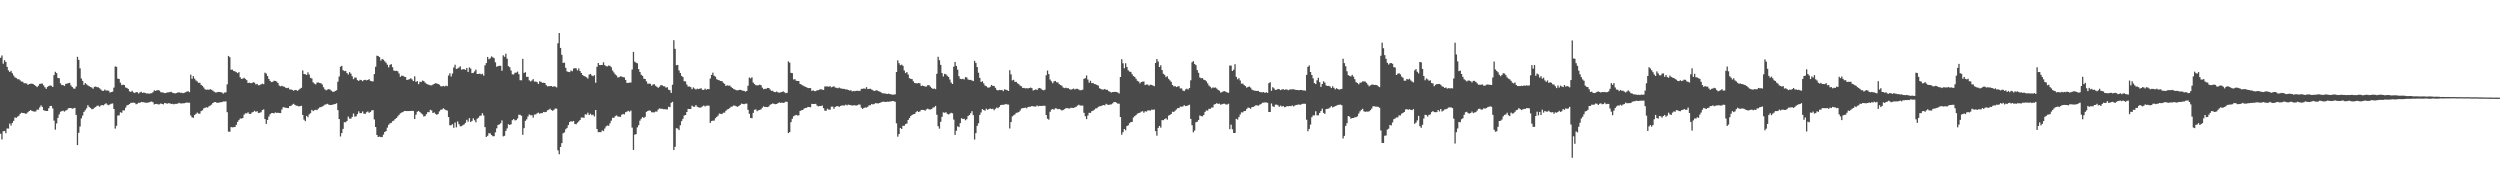 <svg xmlns="http://www.w3.org/2000/svg" width="1920" height="150"><path d="M0 44.371h1v58.340H0zM1 42.593h1v64.492H1zM2 48.896h1v51.892H2zM3 46.239h1v54.316H3zM4 47.578h1v54.696H4zM5 51.350h1v47.287H5zM6 54.037h1v44.710H6zM7 55.302h1v39.583H7zM8 54.398h1v42.020H8zM9 56.204h1v38.230H9zM10 57.976h1v34.861H10zM11 59.377h1v30.858H11zM12 59.848h1v30.679H12zM13 60.835h1v28.741H13zM14 60.800h1v28.155H14zM15 61.700h1v25.745H15zM16 62.608h1v23.989H16zM17 62.759h1v24.014H17zM18 63.915h1v22.920H18zM19 63.924h1v23.415H19zM20 64.098h1v23.083H20zM21 65.167h1v20.972H21zM22 64.510h1v20.739H22zM23 64.316h1v20.217H23zM24 64.265h1v20.899H24zM25 64.520h1v20.961H25zM26 65.257h1v20.444H26zM27 65.977h1v19.629H27zM28 66.920h1v17.235H28zM29 65.865h1v18.436H29zM30 64.412h1v18.075H30zM31 64.263h1v16.697H31zM32 64.172h1v17.883H32zM33 65.517h1v19.128H33zM34 67.023h1v17.956H34zM35 68.214h1v17.033H35zM36 66.696h1v18.565H36zM37 66.035h1v17.102H37zM38 65.572h1v15.811H38zM39 65.907h1v15.447H39zM40 66.785h1v16.516H40zM41 57.683h1v34.923H41zM42 55.156h1v44.421H42zM43 56.142h1v38.654H43zM44 59.837h1v30.688H44zM45 60.118h1v27.720H45zM46 63.995h1v21.801H46zM47 65.401h1v19.972H47zM48 65.327h1v19.661H48zM49 66.007h1v19.720H49zM50 64.444h1v20.478H50zM51 64.217h1v20.155H51zM52 63.842h1v19.363H52zM53 63.567h1v19.373H53zM54 65.602h1v17.352H54zM55 66.792h1v16.738H55zM56 67.944h1v15.257H56zM57 68.159h1v14.658H57zM58 66.438h1v21.819H58zM59 43.609h1v67.779H59zM60 45.966h1v56.021H60zM61 52.467h1v44.721H61zM62 60.297h1v30.613H62zM63 62.103h1v26.624H63zM64 65.213h1v20.753H64zM65 63.801h1v20.890H65zM66 64.691h1v18.510H66zM67 65.563h1v15.250H67zM68 66.204h1v15.857H68zM69 66.781h1v16.134H69zM70 67.234h1v16.610H70zM71 68.138h1v15.630H71zM72 66.646h1v16.074H72zM73 66.481h1v15.731H73zM74 66.941h1v14.319H74zM75 67.058h1v14.056H75zM76 67.793h1v14.179H76zM77 68.781h1v12.193H77zM78 69.674h1v11.028H78zM79 69.784h1v11.147H79zM80 68.763h1v11.254H80zM81 69.518h1v9.769H81zM82 69.502h1v10.879H82zM83 69.690h1v11.149H83zM84 71.104h1v9.036H84zM85 70.676h1v9.016H85zM86 70.420h1v9.045H86zM87 67.262h1v16.447H87zM88 51.025h1v47.749H88zM89 51.366h1v45.273H89zM90 60.381h1v28.361H90zM91 60.686h1v27.880H91zM92 63.483h1v22.753H92zM93 65.376h1v21.268H93zM94 65.044h1v19.748H94zM95 65.286h1v19.517H95zM96 67.149h1v15.536H96zM97 67.557h1v13.376H97zM98 68.326h1v12.266H98zM99 70.168h1v9.709H99zM100 70.587h1v8.411H100zM101 69.706h1v9.261H101zM102 70.956h1v7.830H102zM103 71.482h1v7.542H103zM104 70.683h1v9.384H104zM105 70.880h1v8.801H105zM106 71.764h1v7.118H106zM107 70.953h1v8.041H107zM108 70.452h1v7.846H108zM109 71.358h1v7.143H109zM110 71.020h1v7.482H110zM111 71.363h1v7.546H111zM112 71.855h1v7.038H112zM113 71.658h1v7.194H113zM114 71.970h1v6.603H114zM115 71.748h1v6.436H115zM116 71.585h1v6.393H116zM117 70.786h1v7.736H117zM118 69.399h1v10.785H118zM119 69.841h1v10.041H119zM120 69.342h1v10.426H120zM121 69.223h1v11.030H121zM122 69.573h1v10.535H122zM123 70.832h1v8.622H123zM124 70.965h1v8.894H124zM125 71.120h1v9.055H125zM126 71.507h1v7.533H126zM127 71.354h1v8.011H127zM128 70.963h1v8.629H128zM129 70.926h1v8.311H129zM130 70.711h1v8.659H130zM131 70.507h1v9.398H131zM132 71.283h1v8.432H132zM133 71.482h1v8.656H133zM134 71.798h1v7.988H134zM135 71.498h1v8.265H135zM136 71.047h1v8.519H136zM137 70.837h1v8.098H137zM138 71.258h1v8.162H138zM139 71.201h1v8.263H139zM140 71.560h1v7.809H140zM141 71.274h1v7.961H141zM142 70.846h1v8.173H142zM143 70.358h1v8.359H143zM144 70.061h1v8.817H144zM145 70.750h1v8.153H145zM146 57.351h1v31.327H146zM147 60.521h1v29.606H147zM148 58.411h1v32.080H148zM149 60.345h1v27.969H149zM150 61.732h1v25.715H150zM151 62.560h1v23.909H151zM152 63.602h1v23.660H152zM153 63.586h1v23.742H153zM154 65.197h1v20.146H154zM155 65.966h1v18.768H155zM156 67.181h1v16.070H156zM157 68.575h1v14.184H157zM158 68.980h1v13.465H158zM159 68.770h1v13.861H159zM160 68.967h1v12.694H160zM161 68.470h1v12.621H161zM162 68.992h1v11.357H162zM163 69.621h1v9.480H163zM164 70.402h1v8.068H164zM165 71.022h1v7.317H165zM166 70.947h1v7.956H166zM167 70.560h1v8.372H167zM168 70.681h1v8.013H168zM169 70.754h1v7.768H169zM170 71.088h1v7.372H170zM171 71.894h1v6.008H171zM172 71.079h1v6.898H172zM173 70.889h1v6.919H173zM174 64.778h1v21.412H174zM175 42.963h1v58.109H175zM176 43.904h1v57.337H176zM177 53.579h1v44.014H177zM178 53.430h1v44.403H178zM179 54.531h1v43.108H179zM180 54.824h1v42.691H180zM181 55.463h1v40.372H181zM182 56.188h1v37.454H182zM183 55.387h1v36.875H183zM184 59.351h1v31.606H184zM185 60.615h1v30.460H185zM186 60.388h1v30.228H186zM187 59.692h1v28.349H187zM188 60.619h1v26.399H188zM189 61.537h1v25.541H189zM190 63.764h1v22.504H190zM191 63.476h1v23.966H191zM192 63.831h1v23.682H192zM193 63.808h1v22.602H193zM194 63.110h1v22.868H194zM195 63.512h1v21.577H195zM196 64.801h1v21.048H196zM197 64.389h1v21.034H197zM198 65.529h1v21.213H198zM199 65.387h1v21.256H199zM200 64.691h1v21.487H200zM201 64.256h1v20.297H201zM202 64.682h1v19.341H202zM203 55.811h1v35.639H203zM204 56.548h1v38.599H204zM205 58.413h1v33.682H205zM206 60.663h1v28.819H206zM207 62.151h1v25.536H207zM208 63.091h1v23.813H208zM209 62.833h1v23.957H209zM210 62.022h1v25.044H210zM211 62.146h1v24.177H211zM212 62.677h1v24.076H212zM213 63.783h1v22.726H213zM214 65.726h1v21.073H214zM215 66.300h1v20.547H215zM216 65.838h1v18.299H216zM217 66.399h1v15.923H217zM218 66.662h1v15.839H218zM219 67.413h1v15.365H219zM220 67.687h1v15.241H220zM221 67.374h1v15.678H221zM222 68.701h1v12.751H222zM223 68.649h1v12.726H223zM224 69.090h1v11.295H224zM225 69.662h1v10.057H225zM226 69.072h1v11.467H226zM227 69.189h1v11.982H227zM228 69.804h1v11.513H228zM229 68.962h1v12.753H229zM230 68.104h1v13.438H230zM231 67.435h1v13.795H231zM232 54.115h1v34.131H232zM233 56.820h1v35.104H233zM234 57.051h1v36.019H234zM235 57.566h1v31.460H235zM236 55.570h1v34.481H236zM237 57.220h1v30.618H237zM238 59.800h1v27.141H238zM239 60.249h1v24.124H239zM240 63.249h1v22.083H240zM241 64.231h1v20.405H241zM242 64.828h1v19.444H242zM243 63.405h1v21.185H243zM244 63.320h1v20.148H244zM245 63.700h1v18.832H245zM246 63.954h1v18.249H246zM247 64.874h1v16.953H247zM248 67.001h1v14.225H248zM249 68.630h1v11.742H249zM250 69.392h1v10.746H250zM251 68.747h1v10.995H251zM252 68.408h1v11.989H252zM253 68.800h1v11.849H253zM254 69.653h1v10.918H254zM255 70.448h1v9.917H255zM256 70.512h1v9.588H256zM257 69.850h1v9.977H257zM258 69.308h1v9.982H258zM259 62.723h1v21.879H259zM260 58.759h1v32.682H260zM261 51.242h1v53.588H261zM262 50.530h1v51.652H262zM263 53.934h1v45.023H263zM264 54.636h1v39.196H264zM265 54.433h1v39.487H265zM266 56.090h1v36.804H266zM267 57.198h1v32.346H267zM268 55.380h1v35.747H268zM269 56.509h1v34.625H269zM270 58.562h1v31.245H270zM271 60.761h1v26.408H271zM272 59.532h1v30.013H272zM273 59.642h1v29.725H273zM274 61.539h1v26.090H274zM275 62.148h1v23.346H275zM276 61.295h1v25.571H276zM277 61.526h1v25.383H277zM278 62.368h1v23.234H278zM279 61.475h1v25.891H279zM280 61.308h1v26.125H280zM281 61.707h1v24.527H281zM282 61.439h1v24.179H282zM283 60.796h1v25.861H283zM284 62.059h1v23.904H284zM285 62.425h1v22.433H285zM286 62.508h1v21.998H286zM287 56.866h1v34.904H287zM288 51.306h1v46.216H288zM289 42.746h1v60.931H289zM290 43.076h1v62.121H290zM291 43.863h1v60.999H291zM292 46.532h1v58.733H292zM293 45.271h1v60.063H293zM294 45.813h1v57.552H294zM295 47.067h1v54.323H295zM296 48.106h1v52.579H296zM297 49.663h1v48.324H297zM298 51.698h1v44.140H298zM299 49.798h1v44.980H299zM300 49.258h1v45.097H300zM301 51.620h1v41.476H301zM302 54.119h1v38.464H302zM303 54.506h1v36.932H303zM304 54.293h1v36.353H304zM305 54.783h1v34.598H305zM306 56.440h1v31.769H306zM307 59.001h1v28.049H307zM308 58.097h1v28.304H308zM309 58.234h1v27.837H309zM310 58.862h1v26.381H310zM311 59.212h1v26.019H311zM312 61.425h1v23.895H312zM313 61.134h1v24.232H313zM314 60.791h1v24.470H314zM315 60.100h1v25.136H315zM316 61.020h1v24.081H316zM317 62.240h1v23.058H317zM318 58.628h1v32.819H318zM319 62.899h1v25.163H319zM320 62.281h1v23.554H320zM321 64.620h1v20.567H321zM322 62.753h1v23.302H322zM323 63.007h1v24.053H323zM324 61.869h1v25.987H324zM325 62.265h1v27.225H325zM326 63.364h1v25.751H326zM327 64.300h1v23.362H327zM328 64.776h1v21.362H328zM329 65.172h1v21.002H329zM330 65.545h1v18.793H330zM331 65.520h1v19.336H331zM332 64.959h1v21.844H332zM333 64.428h1v21.906H333zM334 63.897h1v23.543H334zM335 64.119h1v24.110H335zM336 64.522h1v23.003H336zM337 65.048h1v20.526H337zM338 66.195h1v18.127H338zM339 66.378h1v17.766H339zM340 65.998h1v17.216H340zM341 66.380h1v17.523H341zM342 65.753h1v18.814H342zM343 66.126h1v18.819H343zM344 57.987h1v31.940H344zM345 56.259h1v39.926H345zM346 58.800h1v37.397H346zM347 56.472h1v38.935H347zM348 51.835h1v46.330H348zM349 49.702h1v44.396H349zM350 52.917h1v44.884H350zM351 52.581h1v40.695H351zM352 51.862h1v43.501H352zM353 50.926h1v46.065H353zM354 53.522h1v43.401H354zM355 53.139h1v42.993H355zM356 53.133h1v42.393H356zM357 53.668h1v40.647H357zM358 52.187h1v39.825H358zM359 55.222h1v38.278H359zM360 51.752h1v38.951H360zM361 52.647h1v41.077H361zM362 56.172h1v36.710H362zM363 55.966h1v34.911H363zM364 54.829h1v37.530H364zM365 53.460h1v40.489H365zM366 56.820h1v34.355H366zM367 56.792h1v33.639H367zM368 56.548h1v32.451H368zM369 57.083h1v31.631H369zM370 56.703h1v30.242H370zM371 58.125h1v30.553H371zM372 50.185h1v47.459H372zM373 48.431h1v56.792H373zM374 43.726h1v60.580H374zM375 45.525h1v56.797H375zM376 44.794h1v57.644H376zM377 43.330h1v60.416H377zM378 43.968h1v60.702H378zM379 44.698h1v59.887H379zM380 47.880h1v53.735H380zM381 51.240h1v47.294H381zM382 50.789h1v45.232H382zM383 50.507h1v45.019H383zM384 50.555h1v44.154H384zM385 54.341h1v38.127H385zM386 42.499h1v62.263H386zM387 43.641h1v60.651H387zM388 41.208h1v59.358H388zM389 45.078h1v53.531H389zM390 50.793h1v44.614H390zM391 51.606h1v44.380H391zM392 54.179h1v41.263H392zM393 57.069h1v35.268H393zM394 57.186h1v34.277H394zM395 55.838h1v36.612H395zM396 55.758h1v36.525H396zM397 54.989h1v36.040H397zM398 57.010h1v31.112H398zM399 61.604h1v26.566H399zM400 61.693h1v27.237H400zM401 45.186h1v58.321H401zM402 56.017h1v42.368H402zM403 55.428h1v37.386H403zM404 59.019h1v32.641H404zM405 58.967h1v30.553H405zM406 61.700h1v26.230H406zM407 62.579h1v25.932H407zM408 61.839h1v26.642H408zM409 60.798h1v29.565H409zM410 62.661h1v25.378H410zM411 62.629h1v25.255H411zM412 63.075h1v23.941H412zM413 64.439h1v22.014H413zM414 62.462h1v24.879H414zM415 62.888h1v23.959H415zM416 63.574h1v23.383H416zM417 63.544h1v22.417H417zM418 63.746h1v22.446H418zM419 65.378h1v20.602H419zM420 66.378h1v18.345H420zM421 66.154h1v18.100H421zM422 66.129h1v17.315H422zM423 66.044h1v18.462H423zM424 66.687h1v18.391H424zM425 66.268h1v18.027H425zM426 66.502h1v16.800H426zM427 67.110h1v16.365H427zM428 33.229h1v82.237H428zM429 25.321h1v93.139H429zM430 36.813h1v76.021H430zM431 42.085h1v67.827H431zM432 48.257h1v54.089H432zM433 48.081h1v53.616H433zM434 52.055h1v47.200H434zM435 54.847h1v43.339H435zM436 55.236h1v40.814H436zM437 55.385h1v38.361H437zM438 54.153h1v38.995H438zM439 54.742h1v38.631H439zM440 52.627h1v40.297H440zM441 52.322h1v42.876H441zM442 52.467h1v43.030H442zM443 54.044h1v40.196H443zM444 52.515h1v40.709H444zM445 54.563h1v37.587H445zM446 56.062h1v34.195H446zM447 57.584h1v32.693H447zM448 58.383h1v32.078H448zM449 58.779h1v29.015H449zM450 59.383h1v28.651H450zM451 60.290h1v26.223H451zM452 57.220h1v31.084H452zM453 56.770h1v30.569H453zM454 57.955h1v30.512H454zM455 58.521h1v29.556H455zM456 57.735h1v31.691H456zM457 63.517h1v20.943H457zM458 51.306h1v47.781H458zM459 48.374h1v53.158H459zM460 49.937h1v51.503H460zM461 49.979h1v51.572H461zM462 49.883h1v50.276H462zM463 47.887h1v52.769H463zM464 50.027h1v48.701H464zM465 50.835h1v46.241H465zM466 50.990h1v45.378H466zM467 50.333h1v46.296H467zM468 50.565h1v44.131H468zM469 51.654h1v40.997H469zM470 54.158h1v36.246H470zM471 55.646h1v34.884H471zM472 57.085h1v32.176H472zM473 57.978h1v30.659H473zM474 59.514h1v29.938H474zM475 59.292h1v30.375H475zM476 58.610h1v31.146H476zM477 58.763h1v29.375H477zM478 59.230h1v28.262H478zM479 59.436h1v28.418H479zM480 61.368h1v24.783H480zM481 63.622h1v22.115H481zM482 63.709h1v21.366H482zM483 63.387h1v22.375H483zM484 63.398h1v21.522H484zM485 53.414h1v44.559H485zM486 39.853h1v75.320H486zM487 47.298h1v56.113H487zM488 48.134h1v54.890H488zM489 48.610h1v49.244H489zM490 53.071h1v43.082H490zM491 55.220h1v37.459H491zM492 57.410h1v33.781H492zM493 58.246h1v31.645H493zM494 60.411h1v30.155H494zM495 60.697h1v29.015H495zM496 62.466h1v23.433H496zM497 64.311h1v20.936H497zM498 64.206h1v20.567H498zM499 64.384h1v20.650H499zM500 65.854h1v20.354H500zM501 64.945h1v21.348H501zM502 64.622h1v21.696H502zM503 65.829h1v19.835H503zM504 66.605h1v19.123H504zM505 67.433h1v16.704H505zM506 66.605h1v16.663H506zM507 65.440h1v18.143H507zM508 65.458h1v18.043H508zM509 66.225h1v17.706H509zM510 66.286h1v17.562H510zM511 67.342h1v16.631H511zM512 66.978h1v17.104H512zM513 68.855h1v13.097H513zM514 69.294h1v13.023H514zM515 71.377h1v7.594H515zM516 65.071h1v13.124H516zM517 30.874h1v84.375H517zM518 37.454h1v75.279H518zM519 50.091h1v48.356H519zM520 49.846h1v48.882H520zM521 54.073h1v45.891H521zM522 56.074h1v40.146H522zM523 58.276h1v34.790H523zM524 59.173h1v32.092H524zM525 62.400h1v26.340H525zM526 62.531h1v25.806H526zM527 64.943h1v21.085H527zM528 66.486h1v17.200H528zM529 66.353h1v17.338H529zM530 66.904h1v16.834H530zM531 68.507h1v12.650H531zM532 67.161h1v14.822H532zM533 68.060h1v13.930H533zM534 68.747h1v11.968H534zM535 68.076h1v13.891H535zM536 68.397h1v14.033H536zM537 68.044h1v14.690H537zM538 67.765h1v14.685H538zM539 68.953h1v12.772H539zM540 69.090h1v11.971H540zM541 68.067h1v13.719H541zM542 68.857h1v12.371H542zM543 68.349h1v12.698H543zM544 68.488h1v12.708H544zM545 60.326h1v34.071H545zM546 57.550h1v35.440H546zM547 55.824h1v36.845H547zM548 58.159h1v34.479H548zM549 58.862h1v31.902H549zM550 60.844h1v28.905H550zM551 61.382h1v27.418H551zM552 61.768h1v25.443H552zM553 62.217h1v25.209H553zM554 62.295h1v25.360H554zM555 63.533h1v23.067H555zM556 64.403h1v22.131H556zM557 66.064h1v19.075H557zM558 65.483h1v18.622H558zM559 65.810h1v17.921H559zM560 65.710h1v17.207H560zM561 66.703h1v15.287H561zM562 67.605h1v14.152H562zM563 68.289h1v12.687H563zM564 68.829h1v12.385H564zM565 69.285h1v12.401H565zM566 69.434h1v12.600H566zM567 69.074h1v12.296H567zM568 68.953h1v11.616H568zM569 69.267h1v10.293H569zM570 69.626h1v10.217H570zM571 69.781h1v10.220H571zM572 70.351h1v9.283H572zM573 69.910h1v9.675H573zM574 65.829h1v18.482H574zM575 59.541h1v27.855H575zM576 60.205h1v30.343H576zM577 59.361h1v31.407H577zM578 63.409h1v23.264H578zM579 64.572h1v19.736H579zM580 65.451h1v18.503H580zM581 65.575h1v19.851H581zM582 65.508h1v19.155H582zM583 65.025h1v19.402H583zM584 65.458h1v18.496H584zM585 67.314h1v15.356H585zM586 68.495h1v13.172H586zM587 68.175h1v14.067H587zM588 68.138h1v14.005H588zM589 67.520h1v14.783H589zM590 67.568h1v14.179H590zM591 68.740h1v11.726H591zM592 69.784h1v10.151H592zM593 69.688h1v9.723H593zM594 70.633h1v9.137H594zM595 70.754h1v9.265H595zM596 70.285h1v9.563H596zM597 70.889h1v8.302H597zM598 71.203h1v7.496H598zM599 70.898h1v8.121H599zM600 70.681h1v8.137H600zM601 70.203h1v8.851H601zM602 70.860h1v7.869H602zM603 71.585h1v6.459H603zM604 71.265h1v6.974H604zM605 47.129h1v55.071H605zM606 48.127h1v53.307H606zM607 55.955h1v37.852H607zM608 56.158h1v35.099H608zM609 61.052h1v28.249H609zM610 60.828h1v27.873H610zM611 61.990h1v26.209H611zM612 62.189h1v26.521H612zM613 62.260h1v26.294H613zM614 64.467h1v20.798H614zM615 64.980h1v19.698H615zM616 65.536h1v18.954H616zM617 66.151h1v17.281H617zM618 66.673h1v16.262H618zM619 67.044h1v15.742H619zM620 67.623h1v14.484H620zM621 67.680h1v14.523H621zM622 67.660h1v14.742H622zM623 69.763h1v10.004H623zM624 69.351h1v10.529H624zM625 69.969h1v9.924H625zM626 69.967h1v9.737H626zM627 69.342h1v11.742H627zM628 69.296h1v12.419H628zM629 68.745h1v12.657H629zM630 68.502h1v12.934H630zM631 68.871h1v12.163H631zM632 69.061h1v14.033H632zM633 66.417h1v18.581H633zM634 66.396h1v18.665H634zM635 66.337h1v17.146H635zM636 66.625h1v17.612H636zM637 66.126h1v18.107H637zM638 67.072h1v14.832H638zM639 66.680h1v15.182H639zM640 66.257h1v17.237H640zM641 67.248h1v14.873H641zM642 67.445h1v14.120H642zM643 67.802h1v13.692H643zM644 67.250h1v14.850H644zM645 67.847h1v13.529H645zM646 68.026h1v13.010H646zM647 68.234h1v12.717H647zM648 68.319h1v12.737H648zM649 68.697h1v11.689H649zM650 68.669h1v12.296H650zM651 69.095h1v11.252H651zM652 69.523h1v11.062H652zM653 69.253h1v11.554H653zM654 70.187h1v10.867H654zM655 69.857h1v11.062H655zM656 70.036h1v10.803H656zM657 69.722h1v11.403H657zM658 69.708h1v11.147H658zM659 69.763h1v10.522H659zM660 69.763h1v10.554H660zM661 68.234h1v14.463H661zM662 68.184h1v15.463H662zM663 67.879h1v15.005H663zM664 68.216h1v14.342H664zM665 66.916h1v15.708H665zM666 68.479h1v13.479H666zM667 68.211h1v12.698H667zM668 68.145h1v12.703H668zM669 68.825h1v11.016H669zM670 69.301h1v10.936H670zM671 69.917h1v9.860H671zM672 69.532h1v9.631H672zM673 69.285h1v10.137H673zM674 70.001h1v9.405H674zM675 70.271h1v8.858H675zM676 70.752h1v7.917H676zM677 71.526h1v6.711H677zM678 71.768h1v6.264H678zM679 71.654h1v6.651H679zM680 72.052h1v6.221H680zM681 72.157h1v5.907H681zM682 71.906h1v6.287H682zM683 72.253h1v5.679H683zM684 72.523h1v5.367H684zM685 72.707h1v4.873H685zM686 72.633h1v5.086H686zM687 72.427h1v5.733H687zM688 55.298h1v39.420H688zM689 46.355h1v58.624H689zM690 48.553h1v54.414H690zM691 50.084h1v48.166H691zM692 49.599h1v49.493H692zM693 50.549h1v46.076H693zM694 54.103h1v42.517H694zM695 56.186h1v39.143H695zM696 55.353h1v39.484H696zM697 57.248h1v34.916H697zM698 60.047h1v30.629H698zM699 60.569h1v28.587H699zM700 60.775h1v27.507H700zM701 62.414h1v25.305H701zM702 63.734h1v23.829H702zM703 63.876h1v22.286H703zM704 64.027h1v21.277H704zM705 63.739h1v22.266H705zM706 63.988h1v21.609H706zM707 66.037h1v18.384H707zM708 65.696h1v18.686H708zM709 66.026h1v18.468H709zM710 66.440h1v18.610H710zM711 66.435h1v17.587H711zM712 65.414h1v18.056H712zM713 65.373h1v18.668H713zM714 66.465h1v17.624H714zM715 67.493h1v16.303H715zM716 68.303h1v14.367H716zM717 67.964h1v14.429H717zM718 68.475h1v12.870H718zM719 56.664h1v31.462H719zM720 43.600h1v53.307H720zM721 46.216h1v52.625H721zM722 49.841h1v43.682H722zM723 56.124h1v33.566H723zM724 58.747h1v27.564H724zM725 56.715h1v29.929H725zM726 57.012h1v29.176H726zM727 58.189h1v29.242H727zM728 59.068h1v28.855H728zM729 61.063h1v26.212H729zM730 63.382h1v23.245H730zM731 64.501h1v22.543H731zM732 51.212h1v40.629H732zM733 47.564h1v56.053H733zM734 50.652h1v49.727H734zM735 53.506h1v43.529H735zM736 58.500h1v39.143H736zM737 60.514h1v34.064H737zM738 60.757h1v30.036H738zM739 60.514h1v30.904H739zM740 61.036h1v30.171H740zM741 59.219h1v33.160H741zM742 59.502h1v32.032H742zM743 61.013h1v28.139H743zM744 61.393h1v26.926H744zM745 61.352h1v25.637H745zM746 61.794h1v23.598H746zM747 62.240h1v26.166H747zM748 46.694h1v60.473H748zM749 48.333h1v53.897H749zM750 51.528h1v45.163H750zM751 55.868h1v38.807H751zM752 59.809h1v28.477H752zM753 62.963h1v23.431H753zM754 62.359h1v21.449H754zM755 64.034h1v20.515H755zM756 65.691h1v19.322H756zM757 66.225h1v17.212H757zM758 67.193h1v17.159H758zM759 67.337h1v16.418H759zM760 66.714h1v16.587H760zM761 65.243h1v18.526H761zM762 65.996h1v17.521H762zM763 65.989h1v18.707H763zM764 67.408h1v16.164H764zM765 69.035h1v13.531H765zM766 69.482h1v13.616H766zM767 69.042h1v13.012H767zM768 69.159h1v11.604H768zM769 69.081h1v11.474H769zM770 69.983h1v10.462H770zM771 68.605h1v11.744H771zM772 68.925h1v10.888H772zM773 69.241h1v10.970H773zM774 69.884h1v10.458H774zM775 53.936h1v44.735H775zM776 57.147h1v36.621H776zM777 61.745h1v27.628H777zM778 61.295h1v27.280H778zM779 62.888h1v24.950H779zM780 62.819h1v23.831H780zM781 64.002h1v22.545H781zM782 64.655h1v21.366H782zM783 65.794h1v19.073H783zM784 66.319h1v17.043H784zM785 67.580h1v15.470H785zM786 67.472h1v15.452H786zM787 67.879h1v14.772H787zM788 67.692h1v15.486H788zM789 67.955h1v14.280H789zM790 67.575h1v14.472H790zM791 67.255h1v14.703H791zM792 67.699h1v13.731H792zM793 69.525h1v12.119H793zM794 69.083h1v12.760H794zM795 68.536h1v13.328H795zM796 69.152h1v11.842H796zM797 67.847h1v13.831H797zM798 67.543h1v13.751H798zM799 68.104h1v13.305H799zM800 68.999h1v12.312H800zM801 69.374h1v11.849H801zM802 68.868h1v12.403H802zM803 57.779h1v30.521H803zM804 54.195h1v36.985H804zM805 56.877h1v35.019H805zM806 61.068h1v24.802H806zM807 62.400h1v21.758H807zM808 63.927h1v19.778H808zM809 62.462h1v21.819H809zM810 62.135h1v21.011H810zM811 63.201h1v20.128H811zM812 63.279h1v20.631H812zM813 64.618h1v19.048H813zM814 65.339h1v18.826H814zM815 65.799h1v19.102H815zM816 67.170h1v17.292H816zM817 67.671h1v16.191H817zM818 67.307h1v15.905H818zM819 67.733h1v15.269H819zM820 67.712h1v15.520H820zM821 68.520h1v14.848H821zM822 68.905h1v13.850H822zM823 68.436h1v14.397H823zM824 67.978h1v14.957H824zM825 68.733h1v13.699H825zM826 68.200h1v13.836H826zM827 68.191h1v12.930H827zM828 68.772h1v11.662H828zM829 69.344h1v11.682H829zM830 69.221h1v11.858H830zM831 68.864h1v12.220H831zM832 60.537h1v26.097H832zM833 60.047h1v29.189H833zM834 57.976h1v33.506H834zM835 61.073h1v27.649H835zM836 63.508h1v23.110H836zM837 62.020h1v24.722H837zM838 63.853h1v21.542H838zM839 63.691h1v21.309H839zM840 64.568h1v19.698H840zM841 64.666h1v18.626H841zM842 65.295h1v17.857H842zM843 65.801h1v16.255H843zM844 67.797h1v13.813H844zM845 68.324h1v13.195H845zM846 68.820h1v12.165H846zM847 68.736h1v11.961H847zM848 68.294h1v12.643H848zM849 68.990h1v10.719H849zM850 68.962h1v11.353H850zM851 69.974h1v10.613H851zM852 70.493h1v9.835H852zM853 71.045h1v9.057H853zM854 70.713h1v8.672H854zM855 70.621h1v7.821H855zM856 70.567h1v7.766H856zM857 70.667h1v8.219H857zM858 71.047h1v8.578H858zM859 71.805h1v7.809H859zM860 59.113h1v30.771H860zM861 45.488h1v58.003H861zM862 48.598h1v52.924H862zM863 52.444h1v46.619H863zM864 48.578h1v51.496H864zM865 51.386h1v45.422H865zM866 53.966h1v42.268H866zM867 55.003h1v39.599H867zM868 55.172h1v38.594H868zM869 56.994h1v36.653H869zM870 58.418h1v31.851H870zM871 59.104h1v30.107H871zM872 60.519h1v27.908H872zM873 62.034h1v25.239H873zM874 62.608h1v24.252H874zM875 64.032h1v22.508H875zM876 62.963h1v22.783H876zM877 62.718h1v22.662H877zM878 62.590h1v24.005H878zM879 65.346h1v20.171H879zM880 64.879h1v20.835H880zM881 64.980h1v19.881H881zM882 65.774h1v18.940H882zM883 65.039h1v19.972H883zM884 65.229h1v18.999H884zM885 65.694h1v18.615H885zM886 66.197h1v17.942H886zM887 48.390h1v52.332H887zM888 45.319h1v58.882H888zM889 47.223h1v50.986H889zM890 51.501h1v45.232H890zM891 50.121h1v47.916H891zM892 53.819h1v38.425H892zM893 56.635h1v35.692H893zM894 57.504h1v33.991H894zM895 59.232h1v31.615H895zM896 58.566h1v33.314H896zM897 60.505h1v28.260H897zM898 61.707h1v26.557H898zM899 62.828h1v24.722H899zM900 65.208h1v20.549H900zM901 66.367h1v19.640H901zM902 66.124h1v18.922H902zM903 66.847h1v17.223H903zM904 66.426h1v16.562H904zM905 66.193h1v16.855H905zM906 67.875h1v14.010H906zM907 67.909h1v14.085H907zM908 69.541h1v12.206H908zM909 69.994h1v10.764H909zM910 68.731h1v12.710H910zM911 68.083h1v13.296H911zM912 68.740h1v12.138H912zM913 67.589h1v12.868H913zM914 61.672h1v29.642H914zM915 47.841h1v48.322H915zM916 46.925h1v54.712H916zM917 49.095h1v51.137H917zM918 50.061h1v43.824H918zM919 53.863h1v39.606H919zM920 55.930h1v36.292H920zM921 59.512h1v29.144H921zM922 60.127h1v29.059H922zM923 59.978h1v29.411H923zM924 61.182h1v27.093H924zM925 61.491h1v24.449H925zM926 62.400h1v22.382H926zM927 63.979h1v20.991H927zM928 65.744h1v17.823H928zM929 66.609h1v16.983H929zM930 67.852h1v14.804H930zM931 67.142h1v15.411H931zM932 67.374h1v12.925H932zM933 67.181h1v12.758H933zM934 67.994h1v11.234H934zM935 69.017h1v10.792H935zM936 69.612h1v9.938H936zM937 71.127h1v9.293H937zM938 70.702h1v9.325H938zM939 70.148h1v9.583H939zM940 70.013h1v9.629H940zM941 70.528h1v9.679H941zM942 71.020h1v9.274H942zM943 71.290h1v8.402H943zM944 50.331h1v48.878H944zM945 50.359h1v45.367H945zM946 54.533h1v44.781H946zM947 53.501h1v48.660H947zM948 49.303h1v52.812H948zM949 59.006h1v32.284H949zM950 60.921h1v30.915H950zM951 60.054h1v29.842H951zM952 61.791h1v26.143H952zM953 64.265h1v22.012H953zM954 64.149h1v22.197H954zM955 65.346h1v19.977H955zM956 66.085h1v19.139H956zM957 67.332h1v16.306H957zM958 66.815h1v15.845H958zM959 66.394h1v16.429H959zM960 67.280h1v16.253H960zM961 68.788h1v13.513H961zM962 69.347h1v12.799H962zM963 69.626h1v11.950H963zM964 69.713h1v11.142H964zM965 69.907h1v11.018H965zM966 69.804h1v11.341H966zM967 70.690h1v9.695H967zM968 70.793h1v9.137H968zM969 70.949h1v7.944H969zM970 70.635h1v8.231H970zM971 71.363h1v7.276H971zM972 70.802h1v7.837H972zM973 71.320h1v7.697H973zM974 63.902h1v22.094H974zM975 63.142h1v22.886H975zM976 69.736h1v9.711H976zM977 66.980h1v14.619H977zM978 67.886h1v14.312H978zM979 69.122h1v11.243H979zM980 68.898h1v11.430H980zM981 68.321h1v12.584H981zM982 68.488h1v13.477H982zM983 69.232h1v11.895H983zM984 68.715h1v13.110H984zM985 68.443h1v12.978H985zM986 68.999h1v13.406H986zM987 68.619h1v13.438H987zM988 68.836h1v12.611H988zM989 69.271h1v12.323H989zM990 68.724h1v12.682H990zM991 68.701h1v12.849H991zM992 68.580h1v12.417H992zM993 68.568h1v13.204H993zM994 68.864h1v12.197H994zM995 69.056h1v11.526H995zM996 69.138h1v11.327H996zM997 69.315h1v10.879H997zM998 69.109h1v11.435H998zM999 69.088h1v11.050H999zM1000 69.427h1v10.288H1000zM1001 69.370h1v10.281H1001zM1002 69.699h1v10.039H1002zM1003 57.509h1v34.449H1003zM1004 51.338h1v49.466H1004zM1005 50.274h1v48.759H1005zM1006 55.286h1v40.395H1006zM1007 57.607h1v32.426H1007zM1008 60.166h1v28.457H1008zM1009 63.780h1v24.838H1009zM1010 64.542h1v20.934H1010zM1011 61.707h1v26.891H1011zM1012 59.759h1v28.782H1012zM1013 63.068h1v23.653H1013zM1014 66.735h1v18.491H1014zM1015 64.492h1v18.963H1015zM1016 62.464h1v24.213H1016zM1017 63.451h1v23.994H1017zM1018 65.602h1v18.178H1018zM1019 66.048h1v17.535H1019zM1020 65.939h1v17.400H1020zM1021 66.392h1v16.168H1021zM1022 67.623h1v13.907H1022zM1023 66.243h1v16.216H1023zM1024 67.474h1v14.594H1024zM1025 68.616h1v12.859H1025zM1026 67.715h1v13.385H1026zM1027 68.381h1v12.218H1027zM1028 68.825h1v11.597H1028zM1029 68.525h1v11.810H1029zM1030 68.250h1v12.577H1030zM1031 45.106h1v61.251H1031zM1032 48.507h1v55.831H1032zM1033 50.901h1v45.827H1033zM1034 54.753h1v39.876H1034zM1035 57.703h1v31.419H1035zM1036 58.282h1v31.311H1036zM1037 58.674h1v32.517H1037zM1038 57.438h1v33.208H1038zM1039 58.809h1v31.799H1039zM1040 60.802h1v29.313H1040zM1041 63.144h1v26.832H1041zM1042 63.762h1v25.580H1042zM1043 64.790h1v22.451H1043zM1044 63.515h1v21.966H1044zM1045 63.325h1v21.053H1045zM1046 62.508h1v21.064H1046zM1047 62.533h1v22.936H1047zM1048 62.615h1v23.293H1048zM1049 63.609h1v22.048H1049zM1050 64.966h1v20.803H1050zM1051 66.268h1v19.235H1051zM1052 65.552h1v19.080H1052zM1053 64.952h1v18.475H1053zM1054 64.948h1v16.679H1054zM1055 65.284h1v16.388H1055zM1056 65.192h1v16.699H1056zM1057 65.366h1v16.557H1057zM1058 66.270h1v15.786H1058zM1059 66.904h1v15.875H1059zM1060 42.812h1v57.392H1060zM1061 32.769h1v76.984H1061zM1062 37.017h1v72.803H1062zM1063 42.345h1v61.887H1063zM1064 45.177h1v58.878H1064zM1065 48.253h1v51.258H1065zM1066 49.569h1v49.265H1066zM1067 48.598h1v47.358H1067zM1068 48.360h1v47.974H1068zM1069 48.994h1v45.076H1069zM1070 51.535h1v40.020H1070zM1071 51.869h1v39.098H1071zM1072 57.619h1v32.549H1072zM1073 56.630h1v33.522H1073zM1074 56.225h1v32.375H1074zM1075 57.108h1v31.595H1075zM1076 58.855h1v28.448H1076zM1077 59.697h1v27.031H1077zM1078 61.954h1v24.067H1078zM1079 62.029h1v22.064H1079zM1080 60.617h1v23.199H1080zM1081 61.057h1v23.321H1081zM1082 60.484h1v23.373H1082zM1083 61.732h1v22.694H1083zM1084 62.613h1v21.966H1084zM1085 63.277h1v20.547H1085zM1086 54.032h1v41.039H1086zM1087 53.080h1v41.087H1087zM1088 55.138h1v37.310H1088zM1089 56.383h1v32.609H1089zM1090 47.546h1v49.354H1090zM1091 47.848h1v50.317H1091zM1092 52.931h1v42.899H1092zM1093 58.390h1v32.652H1093zM1094 61.633h1v26.525H1094zM1095 60.242h1v28.168H1095zM1096 60.992h1v28.484H1096zM1097 62.009h1v26.196H1097zM1098 61.693h1v26.150H1098zM1099 63.762h1v22.339H1099zM1100 64.055h1v21.268H1100zM1101 66.222h1v19.865H1101zM1102 65.140h1v21.087H1102zM1103 64.570h1v21.478H1103zM1104 64.549h1v19.924H1104zM1105 64.476h1v21.140H1105zM1106 65.051h1v18.658H1106zM1107 66.280h1v19.313H1107zM1108 66.673h1v18.267H1108zM1109 67.554h1v16.585H1109zM1110 67.193h1v16.656H1110zM1111 68.044h1v15.360H1111zM1112 67.676h1v14.900H1112zM1113 67.870h1v14.603H1113zM1114 67.731h1v14.756H1114zM1115 67.882h1v15.182H1115zM1116 60.281h1v30.830H1116zM1117 32.815h1v77.394H1117zM1118 41.810h1v59.729H1118zM1119 47.179h1v51.492H1119zM1120 54.639h1v39.015H1120zM1121 54.236h1v39.647H1121zM1122 56.818h1v34.797H1122zM1123 59.047h1v31.792H1123zM1124 60.867h1v27.374H1124zM1125 61.661h1v24.548H1125zM1126 62.496h1v23.387H1126zM1127 61.839h1v25.033H1127zM1128 61.899h1v25.340H1128zM1129 62.343h1v24.483H1129zM1130 63.334h1v22.373H1130zM1131 62.089h1v24.802H1131zM1132 62.128h1v24.266H1132zM1133 62.965h1v23.156H1133zM1134 64.014h1v20.911H1134zM1135 65.000h1v18.661H1135zM1136 65.083h1v18.352H1136zM1137 65.092h1v19.102H1137zM1138 64.865h1v19.279H1138zM1139 65.723h1v17.459H1139zM1140 65.820h1v17.574H1140zM1141 65.062h1v17.965H1141zM1142 64.863h1v17.509H1142zM1143 65.012h1v16.985H1143zM1144 65.133h1v16.532H1144zM1145 65.305h1v16.715H1145zM1146 59.502h1v28.656H1146zM1147 47.241h1v52.416H1147zM1148 53.373h1v47.793H1148zM1149 54.492h1v46.381H1149zM1150 55.522h1v41.874H1150zM1151 57.399h1v35.538H1151zM1152 58.534h1v34.248H1152zM1153 57.539h1v34.266H1153zM1154 56.197h1v33.188H1154zM1155 56.447h1v31.746H1155zM1156 57.687h1v30.203H1156zM1157 59.383h1v27.221H1157zM1158 60.352h1v28.136H1158zM1159 60.853h1v28.294H1159zM1160 62.054h1v24.403H1160zM1161 63.469h1v23.783H1161zM1162 64.059h1v22.936H1162zM1163 63.329h1v22.591H1163zM1164 65.275h1v19.375H1164zM1165 66.113h1v18.157H1165zM1166 66.124h1v16.944H1166zM1167 66.076h1v17.706H1167zM1168 65.842h1v18.700H1168zM1169 66.064h1v17.956H1169zM1170 65.595h1v18.031H1170zM1171 65.824h1v17.816H1171zM1172 65.538h1v17.498H1172zM1173 65.810h1v17.219H1173zM1174 65.561h1v17.706H1174zM1175 57.845h1v29.265H1175zM1176 50.011h1v44.964H1176zM1177 52.732h1v44.721H1177zM1178 49.972h1v47.477H1178zM1179 58.195h1v30.885H1179zM1180 56.481h1v29.260H1180zM1181 57.177h1v31.428H1181zM1182 59.619h1v26.326H1182zM1183 58.518h1v29.842H1183zM1184 60.400h1v23.879H1184zM1185 59.644h1v26.852H1185zM1186 61.757h1v23.456H1186zM1187 62.814h1v22.923H1187zM1188 61.816h1v23.872H1188zM1189 63.673h1v21.368H1189zM1190 63.107h1v22.982H1190zM1191 63.593h1v22.739H1191zM1192 64.748h1v21.394H1192zM1193 64.941h1v22.398H1193zM1194 66.259h1v20.027H1194zM1195 67.696h1v18.871H1195zM1196 65.680h1v20.350H1196zM1197 67.255h1v17.846H1197zM1198 65.767h1v20.213H1198zM1199 66.426h1v18.965H1199zM1200 66.863h1v16.869H1200zM1201 65.305h1v19.077H1201zM1202 66.531h1v16.722H1202zM1203 66.007h1v17.546H1203zM1204 66.463h1v16.848H1204zM1205 67.053h1v14.999H1205zM1206 61.498h1v34.149H1206zM1207 31.052h1v90.141H1207zM1208 44.888h1v59.795H1208zM1209 45.092h1v65.323H1209zM1210 48.523h1v52.460H1210zM1211 50.581h1v51.121H1211zM1212 54.268h1v43.044H1212zM1213 57.083h1v37.182H1213zM1214 59.285h1v31.709H1214zM1215 61.038h1v28.603H1215zM1216 62.016h1v25.715H1216zM1217 65.753h1v19.835H1217zM1218 66.655h1v18.606H1218zM1219 66.843h1v17.496H1219zM1220 68.546h1v12.881H1220zM1221 70.603h1v10.773H1221zM1222 70.340h1v9.988H1222zM1223 71.326h1v9.169H1223zM1224 71.464h1v8.835H1224zM1225 71.235h1v8.228H1225zM1226 70.541h1v9.183H1226zM1227 70.205h1v10.437H1227zM1228 70.654h1v9.029H1228zM1229 71.056h1v8.306H1229zM1230 70.631h1v9.467H1230zM1231 70.757h1v9.171H1231zM1232 70.587h1v8.270H1232zM1233 70.887h1v9.114H1233zM1234 70.688h1v9.103H1234zM1235 70.148h1v9.691H1235zM1236 68.209h1v15.145H1236zM1237 63.844h1v21.902H1237zM1238 65.172h1v23.293H1238zM1239 63.826h1v21.165H1239zM1240 67.186h1v15.813H1240zM1241 68.736h1v13.007H1241zM1242 68.932h1v12.060H1242zM1243 69.990h1v11.151H1243zM1244 69.067h1v11.387H1244zM1245 69.681h1v11.456H1245zM1246 69.681h1v10.590H1246zM1247 70.363h1v9.565H1247zM1248 71.033h1v7.755H1248zM1249 70.239h1v9.064H1249zM1250 69.406h1v9.835H1250zM1251 70.315h1v8.828H1251zM1252 71.560h1v7.617H1252zM1253 71.791h1v6.400H1253zM1254 72.407h1v5.436H1254zM1255 72.473h1v5.310H1255zM1256 72.604h1v4.781H1256zM1257 72.917h1v4.523H1257zM1258 72.729h1v4.850H1258zM1259 73.027h1v4.340H1259zM1260 72.590h1v4.708H1260zM1261 72.810h1v4.518H1261zM1262 72.581h1v4.690H1262zM1263 69.573h1v11.975H1263zM1264 63.963h1v24.884H1264zM1265 58.294h1v42.261H1265zM1266 51.597h1v45.470H1266zM1267 52.604h1v43.437H1267zM1268 53.982h1v43.284H1268zM1269 55.453h1v40.581H1269zM1270 57.230h1v34.346H1270zM1271 58.296h1v29.977H1271zM1272 54.849h1v35.804H1272zM1273 56.328h1v34.783H1273zM1274 57.818h1v31.199H1274zM1275 57.870h1v31.503H1275zM1276 56.509h1v33.820H1276zM1277 56.374h1v32.737H1277zM1278 58.960h1v29.329H1278zM1279 57.598h1v32.082H1279zM1280 59.168h1v29.610H1280zM1281 59.715h1v26.818H1281zM1282 57.983h1v29.812H1282zM1283 59.029h1v29.279H1283zM1284 59.603h1v26.884H1284zM1285 59.889h1v25.715H1285zM1286 60.564h1v25.266H1286zM1287 61.214h1v23.392H1287zM1288 62.153h1v22.577H1288zM1289 62.304h1v22.991H1289zM1290 61.647h1v23.799H1290zM1291 62.281h1v22.291H1291zM1292 61.851h1v22.497H1292zM1293 61.127h1v22.655H1293zM1294 61.331h1v22.943H1294zM1295 62.496h1v21.817H1295zM1296 62.844h1v19.812H1296zM1297 63.398h1v23.392H1297zM1298 57.012h1v36.635H1298zM1299 52.499h1v47.802H1299zM1300 59.056h1v33.426H1300zM1301 56.655h1v34.321H1301zM1302 59.335h1v31.757H1302zM1303 59.489h1v30.551H1303zM1304 60.109h1v30.359H1304zM1305 60.564h1v27.452H1305zM1306 62.805h1v23.602H1306zM1307 65.323h1v18.929H1307zM1308 66.749h1v16.100H1308zM1309 66.071h1v17.287H1309zM1310 66.577h1v17.109H1310zM1311 66.504h1v16.454H1311zM1312 67.966h1v14.745H1312zM1313 68.948h1v12.531H1313zM1314 68.211h1v13.252H1314zM1315 67.966h1v12.939H1315zM1316 67.456h1v14.131H1316zM1317 67.827h1v13.364H1317zM1318 69.200h1v11.806H1318zM1319 70.159h1v10.689H1319zM1320 69.692h1v11.224H1320zM1321 69.294h1v11.815H1321zM1322 68.479h1v12.472H1322zM1323 69.603h1v10.767H1323zM1324 69.511h1v11.005H1324zM1325 54.366h1v36.685H1325zM1326 51.093h1v45.637H1326zM1327 54.801h1v40.839H1327zM1328 58.596h1v31.421H1328zM1329 59.660h1v27.670H1329zM1330 61.105h1v24.232H1330zM1331 60.111h1v26.008H1331zM1332 61.757h1v23.788H1332zM1333 62.508h1v21.341H1333zM1334 63.572h1v19.178H1334zM1335 64.307h1v19.032H1335zM1336 64.112h1v19.494H1336zM1337 64.588h1v18.759H1337zM1338 64.609h1v18.718H1338zM1339 65.149h1v18.441H1339zM1340 65.435h1v18.748H1340zM1341 66.069h1v18.432H1341zM1342 66.953h1v17.983H1342zM1343 67.886h1v16.704H1343zM1344 68.394h1v15.914H1344zM1345 68.713h1v15.514H1345zM1346 68.839h1v15.839H1346zM1347 68.470h1v15.740H1347zM1348 68.539h1v15.958H1348zM1349 68.552h1v14.674H1349zM1350 67.552h1v15.642H1350zM1351 67.795h1v14.518H1351zM1352 67.719h1v14.477H1352zM1353 67.982h1v13.797H1353zM1354 57.088h1v32.192H1354zM1355 45.593h1v54.522H1355zM1356 47.351h1v51.471H1356zM1357 52.853h1v42.336H1357zM1358 58.264h1v30.054H1358zM1359 59.672h1v27.278H1359zM1360 58.836h1v29.654H1360zM1361 60.093h1v27.214H1361zM1362 61.624h1v24.870H1362zM1363 62.208h1v23.087H1363zM1364 63.501h1v21.826H1364zM1365 64.194h1v21.071H1365zM1366 65.582h1v18.585H1366zM1367 66.019h1v18.807H1367zM1368 66.490h1v17.796H1368zM1369 66.165h1v18.068H1369zM1370 67.989h1v16.438H1370zM1371 67.767h1v16.665H1371zM1372 68.452h1v15.358H1372zM1373 69.209h1v13.483H1373zM1374 68.749h1v13.850H1374zM1375 68.964h1v13.509H1375zM1376 68.385h1v13.994H1376zM1377 67.603h1v15.363H1377zM1378 68.701h1v13.390H1378zM1379 68.724h1v12.442H1379zM1380 69.047h1v11.488H1380zM1381 68.900h1v11.195H1381zM1382 69.367h1v10.508H1382zM1383 69.640h1v9.547H1383zM1384 60.697h1v27.537H1384zM1385 58.358h1v33.648H1385zM1386 58.109h1v32.089H1386zM1387 53.247h1v47.715H1387zM1388 56.891h1v36.612H1388zM1389 58.035h1v35.882H1389zM1390 60.715h1v25.731H1390zM1391 58.699h1v27.990H1391zM1392 59.610h1v26.104H1392zM1393 57.715h1v29.517H1393zM1394 60.926h1v25.887H1394zM1395 61.816h1v23.666H1395zM1396 63.524h1v22.410H1396zM1397 64.206h1v20.094H1397zM1398 63.645h1v20.517H1398zM1399 64.540h1v18.507H1399zM1400 64.515h1v18.533H1400zM1401 64.625h1v18.448H1401zM1402 63.840h1v19.263H1402zM1403 65.474h1v17.551H1403zM1404 65.350h1v18.274H1404zM1405 67.076h1v15.566H1405zM1406 66.852h1v16.152H1406zM1407 67.829h1v14.248H1407zM1408 67.355h1v15.031H1408zM1409 67.518h1v14.948H1409zM1410 66.508h1v16.610H1410zM1411 66.758h1v16.154H1411zM1412 58.932h1v28.933H1412zM1413 60.015h1v29.420H1413zM1414 58.756h1v33.490H1414zM1415 60.562h1v28.052H1415zM1416 61.654h1v26.589H1416zM1417 61.617h1v26.450H1417zM1418 62.906h1v23.698H1418zM1419 62.817h1v22.048H1419zM1420 62.826h1v22.348H1420zM1421 62.769h1v21.485H1421zM1422 64.334h1v19.105H1422zM1423 64.755h1v18.185H1423zM1424 65.378h1v16.315H1424zM1425 65.893h1v16.363H1425zM1426 66.904h1v14.298H1426zM1427 67.502h1v13.412H1427zM1428 68.317h1v11.362H1428zM1429 69.292h1v10.469H1429zM1430 69.303h1v9.846H1430zM1431 70.283h1v8.894H1431zM1432 69.653h1v9.661H1432zM1433 69.157h1v10.167H1433zM1434 69.539h1v9.586H1434zM1435 70.502h1v8.185H1435zM1436 70.848h1v8.208H1436zM1437 70.585h1v7.832H1437zM1438 70.841h1v7.919H1438zM1439 70.956h1v7.100H1439zM1440 71.393h1v7.308H1440zM1441 71.672h1v6.555H1441zM1442 62.366h1v21.233H1442zM1443 68.784h1v12.055H1443zM1444 67.738h1v14.472H1444zM1445 70.642h1v10.689H1445zM1446 70.718h1v7.894H1446zM1447 71.219h1v7.903H1447zM1448 70.876h1v7.436H1448zM1449 71.777h1v6.239H1449zM1450 71.979h1v5.404H1450zM1451 71.448h1v6.498H1451zM1452 71.725h1v6.825H1452zM1453 72.098h1v6.132H1453zM1454 71.500h1v6.367H1454zM1455 71.917h1v6.015H1455zM1456 72.020h1v5.859H1456zM1457 72.283h1v5.649H1457zM1458 72.297h1v5.340H1458zM1459 72.613h1v4.649H1459zM1460 72.437h1v5.424H1460zM1461 72.933h1v4.053H1461zM1462 73.022h1v4.021H1462zM1463 73.052h1v3.726H1463zM1464 72.931h1v3.983H1464zM1465 73.196h1v3.559H1465zM1466 73.380h1v3.474H1466zM1467 73.695h1v2.563H1467zM1468 73.334h1v3.163H1468zM1469 73.675h1v2.866H1469zM1470 73.622h1v2.877H1470zM1471 55.822h1v35.847H1471zM1472 56.138h1v38.198H1472zM1473 59.054h1v31.506H1473zM1474 62.274h1v24.685H1474zM1475 62.695h1v24.179H1475zM1476 63.995h1v21.400H1476zM1477 63.826h1v21.412H1477zM1478 63.027h1v22.854H1478zM1479 64.215h1v20.531H1479zM1480 65.037h1v18.938H1480zM1481 65.275h1v19.494H1481zM1482 65.353h1v19.521H1482zM1483 65.598h1v19.302H1483zM1484 66.280h1v17.370H1484zM1485 66.282h1v17.077H1485zM1486 65.893h1v17.354H1486zM1487 66.117h1v16.768H1487zM1488 66.781h1v15.777H1488zM1489 67.026h1v14.832H1489zM1490 67.122h1v14.525H1490zM1491 67.612h1v13.870H1491zM1492 66.998h1v14.866H1492zM1493 67.051h1v14.598H1493zM1494 67.181h1v14.488H1494zM1495 67.122h1v14.642H1495zM1496 66.856h1v14.193H1496zM1497 67.314h1v13.342H1497zM1498 67.094h1v13.550H1498zM1499 67.390h1v13.101H1499zM1500 67.474h1v13.028H1500zM1501 64.700h1v18.471H1501zM1502 58.125h1v28.754H1502zM1503 52.105h1v45.678H1503zM1504 49.072h1v46.626H1504zM1505 56.293h1v35.779H1505zM1506 56.655h1v31.327H1506zM1507 60.452h1v27.100H1507zM1508 59.104h1v28.049H1508zM1509 60.585h1v27.074H1509zM1510 60.954h1v25.374H1510zM1511 60.450h1v25.642H1511zM1512 62.437h1v23.923H1512zM1513 62.537h1v23.179H1513zM1514 64.790h1v18.693H1514zM1515 64.867h1v19.144H1515zM1516 66.305h1v17.944H1516zM1517 66.737h1v17.255H1517zM1518 67.275h1v17.132H1518zM1519 67.348h1v16.564H1519zM1520 67.896h1v16.051H1520zM1521 67.706h1v16.326H1521zM1522 67.042h1v15.955H1522zM1523 66.508h1v17.150H1523zM1524 66.561h1v16.223H1524zM1525 67.204h1v15.218H1525zM1526 67.039h1v15.685H1526zM1527 67.186h1v15.585H1527zM1528 67.197h1v14.891H1528zM1529 67.536h1v14.621H1529zM1530 67.694h1v13.531H1530zM1531 68.420h1v12.518H1531zM1532 67.845h1v13.090H1532zM1533 68.745h1v11.575H1533zM1534 68.555h1v12.000H1534zM1535 68.958h1v11.201H1535zM1536 69.418h1v9.718H1536zM1537 68.941h1v10.757H1537zM1538 68.987h1v10.020H1538zM1539 69.800h1v10.442H1539zM1540 69.381h1v10.210H1540zM1541 70.601h1v9.302H1541zM1542 69.859h1v9.277H1542zM1543 70.814h1v8.109H1543zM1544 69.804h1v9.746H1544zM1545 70.029h1v9.052H1545zM1546 71.004h1v8.606H1546zM1547 70.159h1v9.364H1547zM1548 70.525h1v9.194H1548zM1549 70.139h1v9.142H1549zM1550 70.763h1v8.604H1550zM1551 71.082h1v8.286H1551zM1552 70.924h1v8.521H1552zM1553 71.304h1v7.528H1553zM1554 71.107h1v7.864H1554zM1555 71.480h1v7.240H1555zM1556 71.764h1v7.045H1556zM1557 71.571h1v7.224H1557zM1558 71.684h1v7.191H1558zM1559 71.860h1v6.848H1559zM1560 71.693h1v7.441H1560zM1561 71.901h1v6.908H1561zM1562 71.484h1v7.418H1562zM1563 72.157h1v6.063H1563zM1564 51.636h1v48.141H1564zM1565 55.373h1v41.393H1565zM1566 55.316h1v38.699H1566zM1567 57.449h1v38.848H1567zM1568 59.132h1v36.012H1568zM1569 60.947h1v32.103H1569zM1570 63.004h1v26.708H1570zM1571 63.322h1v25.708H1571zM1572 65.488h1v22.646H1572zM1573 65.101h1v22.787H1573zM1574 66.900h1v20.734H1574zM1575 67.907h1v17.823H1575zM1576 69.191h1v15.269H1576zM1577 69.745h1v13.502H1577zM1578 70.093h1v12.346H1578zM1579 70.940h1v11.174H1579zM1580 70.672h1v11.076H1580zM1581 70.862h1v11.359H1581zM1582 70.981h1v10.549H1582zM1583 70.514h1v10.368H1583zM1584 70.919h1v9.698H1584zM1585 70.546h1v9.982H1585zM1586 70.754h1v9.895H1586zM1587 70.351h1v10.297H1587zM1588 70.674h1v10.258H1588zM1589 71.043h1v9.128H1589zM1590 70.800h1v9.251H1590zM1591 70.441h1v9.718H1591zM1592 70.120h1v10.226H1592zM1593 70.113h1v10.149H1593zM1594 70.498h1v9.618H1594zM1595 70.811h1v9.089H1595zM1596 71.212h1v8.093H1596zM1597 70.855h1v8.013H1597zM1598 66.058h1v21.986H1598zM1599 59.001h1v32.570H1599zM1600 64.636h1v23.829H1600zM1601 63.583h1v22.325H1601zM1602 67.774h1v17.029H1602zM1603 69.992h1v11.378H1603zM1604 67.484h1v14.614H1604zM1605 68.605h1v12.991H1605zM1606 68.216h1v13.387H1606zM1607 69.129h1v12.545H1607zM1608 68.836h1v11.792H1608zM1609 69.596h1v10.973H1609zM1610 70.070h1v9.645H1610zM1611 69.381h1v11.577H1611zM1612 68.156h1v12.460H1612zM1613 69.669h1v11.721H1613zM1614 69.914h1v9.943H1614zM1615 70.248h1v8.617H1615zM1616 71.420h1v7.690H1616zM1617 71.491h1v7.409H1617zM1618 71.558h1v6.125H1618zM1619 71.619h1v7.425H1619zM1620 71.313h1v7.478H1620zM1621 71.288h1v7.169H1621zM1622 71.688h1v6.477H1622zM1623 71.452h1v7.237H1623zM1624 71.251h1v7.759H1624zM1625 71.546h1v6.651H1625zM1626 72.363h1v5.251H1626zM1627 72.107h1v5.287H1627zM1628 71.629h1v5.608H1628zM1629 72.338h1v5.367H1629zM1630 71.819h1v5.386H1630zM1631 71.656h1v6.008H1631zM1632 72.224h1v5.965H1632zM1633 72.434h1v5.006H1633zM1634 72.652h1v4.614H1634zM1635 61.853h1v25.843H1635zM1636 65.533h1v20.348H1636zM1637 62.405h1v23.568H1637zM1638 64.176h1v20.137H1638zM1639 65.501h1v18.947H1639zM1640 66.502h1v16.367H1640zM1641 66.442h1v16.425H1641zM1642 66.971h1v14.344H1642zM1643 68.056h1v12.570H1643zM1644 67.584h1v13.582H1644zM1645 66.934h1v14.797H1645zM1646 67.106h1v14.079H1646zM1647 67.939h1v12.236H1647zM1648 66.978h1v13.621H1648zM1649 67.195h1v13.223H1649zM1650 67.873h1v12.875H1650zM1651 68.612h1v12.273H1651zM1652 68.275h1v12.346H1652zM1653 68.255h1v11.394H1653zM1654 68.516h1v11.076H1654zM1655 68.557h1v11.403H1655zM1656 68.118h1v11.591H1656zM1657 68.820h1v10.794H1657zM1658 68.731h1v10.384H1658zM1659 68.543h1v10.650H1659zM1660 69.548h1v9.673H1660zM1661 69.743h1v9.126H1661zM1662 69.713h1v8.778H1662zM1663 69.907h1v8.604H1663zM1664 69.342h1v9.457H1664zM1665 69.241h1v9.693H1665zM1666 69.232h1v9.517H1666zM1667 69.207h1v9.439H1667zM1668 69.012h1v9.714H1668zM1669 69.463h1v8.929H1669zM1670 69.825h1v8.695H1670zM1671 69.802h1v8.990H1671zM1672 69.763h1v8.862H1672zM1673 70.168h1v8.132H1673zM1674 70.322h1v8.027H1674zM1675 70.237h1v8.015H1675zM1676 70.441h1v7.539H1676zM1677 71.020h1v6.967H1677zM1678 70.775h1v6.606H1678zM1679 70.917h1v6.303H1679zM1680 71.560h1v5.596H1680zM1681 71.434h1v6.905H1681zM1682 69.997h1v10.185H1682zM1683 65.790h1v23.763H1683zM1684 58.667h1v39.269H1684zM1685 55.042h1v43.341H1685zM1686 56.225h1v39.645H1686zM1687 56.520h1v39.079H1687zM1688 55.344h1v39.210H1688zM1689 59.225h1v36.781H1689zM1690 61.070h1v34.190H1690zM1691 61.125h1v33.430H1691zM1692 60.699h1v30.176H1692zM1693 62.574h1v25.731H1693zM1694 63.251h1v26.747H1694zM1695 63.375h1v26.418H1695zM1696 64.959h1v23.119H1696zM1697 65.314h1v21.368H1697zM1698 65.371h1v19.975H1698zM1699 65.073h1v20.288H1699zM1700 64.996h1v21.030H1700zM1701 65.254h1v20.597H1701zM1702 66.412h1v19.162H1702zM1703 66.495h1v17.789H1703zM1704 65.856h1v17.400H1704zM1705 65.639h1v16.772H1705zM1706 65.826h1v16.946H1706zM1707 66.591h1v16.010H1707zM1708 67.891h1v14.234H1708zM1709 66.740h1v14.859H1709zM1710 66.319h1v14.285H1710zM1711 66.399h1v14.108H1711zM1712 66.831h1v13.451H1712zM1713 67.490h1v12.813H1713zM1714 67.857h1v12.229H1714zM1715 68.010h1v11.288H1715zM1716 67.484h1v11.607H1716zM1717 67.243h1v12.259H1717zM1718 67.360h1v12.678H1718zM1719 67.685h1v12.231H1719zM1720 68.065h1v11.760H1720zM1721 68.587h1v10.938H1721zM1722 68.564h1v10.458H1722zM1723 68.468h1v11.121H1723zM1724 68.454h1v11.108H1724zM1725 68.738h1v10.847H1725zM1726 69.033h1v10.213H1726zM1727 69.150h1v10.096H1727zM1728 69.473h1v9.576H1728zM1729 69.431h1v9.627H1729zM1730 69.914h1v8.984H1730zM1731 70.109h1v8.771H1731zM1732 70.255h1v8.462H1732zM1733 69.901h1v8.643H1733zM1734 70.004h1v8.688H1734zM1735 70.072h1v8.789H1735zM1736 70.448h1v8.382H1736zM1737 70.608h1v8.052H1737zM1738 70.713h1v7.670H1738zM1739 70.306h1v8.510H1739zM1740 70.193h1v8.752H1740zM1741 70.264h1v8.736H1741zM1742 70.573h1v8.194H1742zM1743 70.885h1v7.359H1743zM1744 71.258h1v7.583H1744zM1745 70.892h1v8.192H1745zM1746 70.676h1v8.363H1746zM1747 70.697h1v8.031H1747zM1748 71.077h1v7.386H1748zM1749 71.910h1v6.335H1749zM1750 71.743h1v6.956H1750zM1751 71.564h1v7.084H1751zM1752 71.324h1v7.242H1752zM1753 71.457h1v6.702H1753zM1754 71.720h1v6.281H1754zM1755 72.233h1v6.042H1755zM1756 72.253h1v6.338H1756zM1757 72.038h1v6.537H1757zM1758 71.960h1v6.500H1758zM1759 72.125h1v5.896H1759zM1760 72.256h1v6.134H1760zM1761 72.727h1v6.006H1761zM1762 72.427h1v6.299H1762zM1763 72.372h1v6.306H1763zM1764 72.434h1v5.701H1764zM1765 72.652h1v5.788H1765zM1766 72.478h1v6.219H1766zM1767 72.340h1v6.516H1767zM1768 72.521h1v6.223H1768zM1769 72.757h1v5.750H1769zM1770 72.974h1v4.877H1770zM1771 72.592h1v5.553H1771zM1772 72.496h1v5.770H1772zM1773 72.494h1v5.869H1773zM1774 72.743h1v5.429H1774zM1775 72.894h1v5.019H1775zM1776 72.855h1v4.612H1776zM1777 72.762h1v5.072H1777zM1778 72.732h1v5.301H1778zM1779 72.576h1v5.550H1779zM1780 72.437h1v5.484H1780zM1781 72.471h1v4.891H1781zM1782 72.778h1v4.630H1782zM1783 72.805h1v4.905H1783zM1784 72.906h1v5.022H1784zM1785 72.578h1v5.299H1785zM1786 72.519h1v5.223H1786zM1787 72.631h1v4.585H1787zM1788 72.798h1v4.566H1788zM1789 72.954h1v4.552H1789zM1790 72.876h1v4.733H1790zM1791 72.684h1v4.813H1791zM1792 72.572h1v4.756H1792zM1793 72.585h1v4.500H1793zM1794 72.796h1v4.626H1794zM1795 73.009h1v4.511H1795zM1796 72.984h1v4.607H1796zM1797 72.805h1v4.738H1797zM1798 72.775h1v4.479H1798zM1799 72.890h1v4.292H1799zM1800 72.890h1v4.765H1800zM1801 73.034h1v4.720H1801zM1802 73.036h1v4.610H1802zM1803 72.952h1v4.523H1803zM1804 73.018h1v4.310H1804zM1805 72.839h1v4.928H1805zM1806 72.869h1v4.974H1806zM1807 72.990h1v4.923H1807zM1808 73.006h1v4.765H1808zM1809 73.128h1v4.436H1809zM1810 72.963h1v4.477H1810zM1811 72.780h1v4.905H1811zM1812 72.778h1v5.063H1812zM1813 72.860h1v4.992H1813zM1814 73.206h1v4.431H1814zM1815 73.084h1v4.340H1815zM1816 72.874h1v4.319H1816zM1817 72.805h1v4.630H1817zM1818 72.828h1v4.688H1818zM1819 73.073h1v4.392H1819zM1820 72.981h1v4.301H1820zM1821 72.807h1v4.024H1821zM1822 72.716h1v4.344H1822zM1823 72.762h1v4.365H1823zM1824 72.853h1v4.310H1824zM1825 73.107h1v3.861H1825zM1826 72.869h1v3.962H1826zM1827 72.766h1v3.900H1827zM1828 72.700h1v4.053H1828zM1829 72.807h1v3.898H1829zM1830 72.954h1v3.722H1830zM1831 73.155h1v3.262H1831zM1832 73.045h1v3.433H1832zM1833 73.002h1v3.511H1833zM1834 72.981h1v3.582H1834zM1835 73.091h1v3.339H1835zM1836 73.338h1v3.037H1836zM1837 73.242h1v2.987H1837zM1838 73.238h1v3.088H1838zM1839 73.180h1v3.223H1839zM1840 73.242h1v3.065H1840zM1841 73.315h1v2.918H1841zM1842 73.526h1v2.577H1842zM1843 73.471h1v2.669H1843zM1844 73.466h1v2.689H1844zM1845 73.412h1v2.753H1845zM1846 73.512h1v2.527H1846zM1847 73.615h1v2.346H1847zM1848 73.846h1v2.035H1848zM1849 73.757h1v2.138H1849zM1850 73.778h1v2.131H1850zM1851 73.750h1v2.138H1851zM1852 73.842h1v1.978H1852zM1853 74.009h1v1.781H1853zM1854 73.981h1v1.847H1854zM1855 73.963h1v1.801H1855zM1856 73.986h1v1.751H1856zM1857 74.023h1v1.680H1857zM1858 74.078h1v1.648H1858zM1859 74.110h1v1.655H1859zM1860 74.050h1v1.740H1860zM1861 74.052h1v1.707H1861zM1862 74.071h1v1.616H1862zM1863 74.171h1v1.469H1863zM1864 74.144h1v1.623H1864zM1865 74.062h1v1.756H1865zM1866 74.048h1v1.769H1866zM1867 74.117h1v1.659H1867zM1868 74.187h1v1.456H1868zM1869 74.345h1v1.385H1869zM1870 74.249h1v1.534H1870zM1871 74.238h1v1.540H1871zM1872 74.281h1v1.476H1872zM1873 74.352h1v1.316H1873zM1874 74.506h1v1.053H1874zM1875 74.490h1v1.126H1875zM1876 74.469h1v1.151H1876zM1877 74.503h1v1.110H1877zM1878 74.485h1v1.051H1878zM1879 74.483h1v1.076H1879zM1880 74.490h1v1.078H1880zM1881 74.549h1v1.000H1881zM1882 74.561h1v1.000H1882zM1883 74.522h1v1.000H1883zM1884 74.510h1v1.000H1884zM1885 74.531h1v1.000H1885zM1886 74.599h1v1.000H1886zM1887 74.611h1v1.000H1887zM1888 74.599h1v1.000H1888zM1889 74.583h1v1.000H1889zM1890 74.606h1v1.000H1890zM1891 74.645h1v1.000H1891zM1892 74.698h1v1.000H1892zM1893 74.657h1v1.000H1893zM1894 74.625h1v1.000H1894zM1895 74.636h1v1.000H1895zM1896 74.668h1v1.000H1896zM1897 74.693h1v1.000H1897zM1898 74.755h1v1.000H1898zM1899 74.723h1v1.000H1899zM1900 74.718h1v1.000H1900zM1901 74.712h1v1.000H1901zM1902 74.744h1v1.000H1902zM1903 74.767h1v1.000H1903zM1904 74.819h1v1.000H1904zM1905 74.821h1v1.000H1905zM1906 74.810h1v1.000H1906zM1907 74.833h1v1.000H1907zM1908 74.847h1v1.000H1908zM1909 74.886h1v1.000H1909zM1910 74.904h1v1.000H1910zM1911 74.911h1v1.000H1911zM1912 74.918h1v1.000H1912zM1913 74.922h1v1.000H1913zM1914 74.936h1v1.000H1914zM1915 74.943h1v1.000H1915zM1916 74.961h1v1.000H1916zM1917 74.968h1v1.000H1917zM1918 74.975h1v1.000H1918zM1919 74.986h1v1.000H1919z" fill="#4a4a4a"/></svg>
